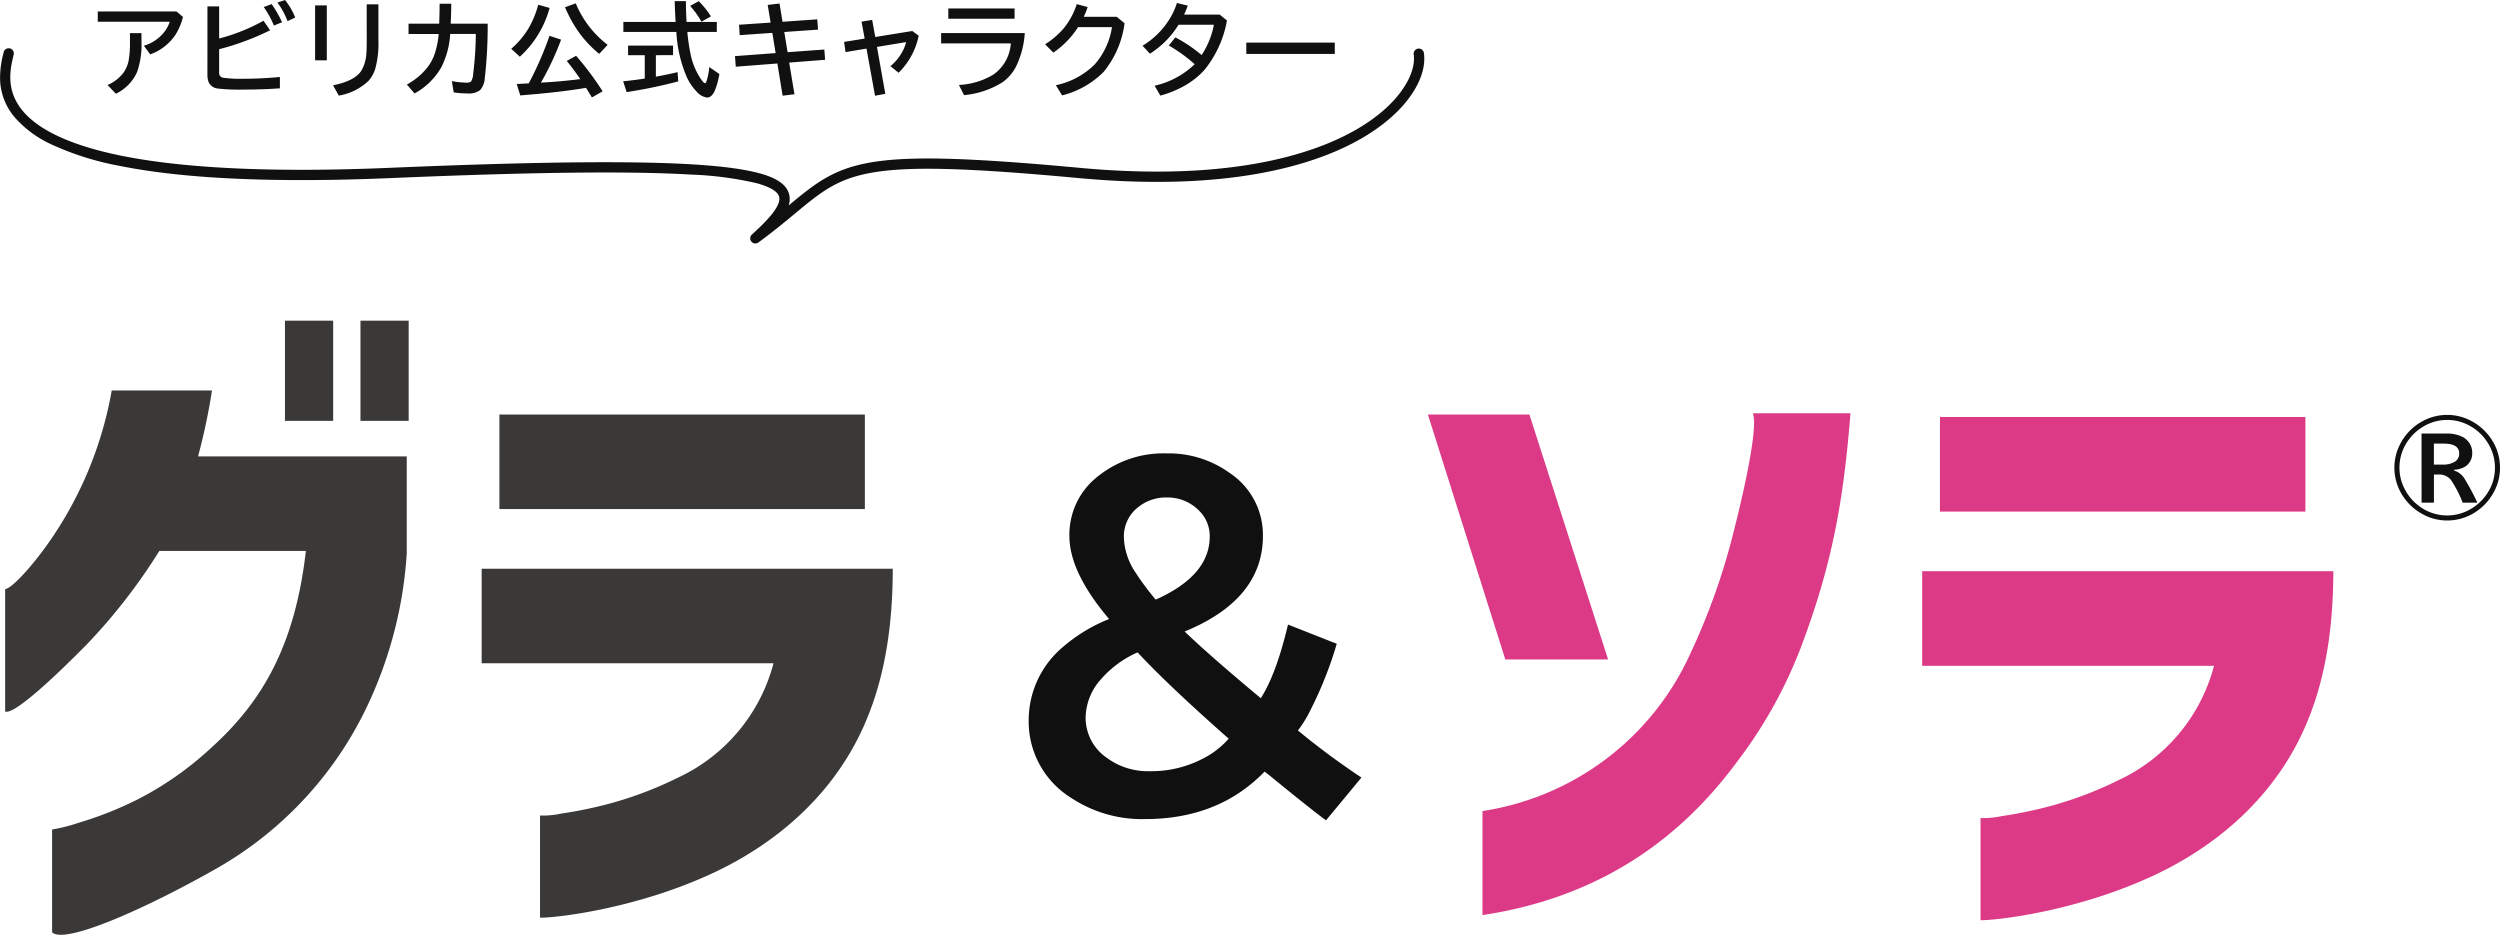 <svg xmlns="http://www.w3.org/2000/svg" width="364.445" height="136.272" viewBox="0 0 364.445 136.272">
  <g id="グループ_81844" data-name="グループ 81844" transform="translate(-696.241 -560.795)">
    <g id="グループ_81687" data-name="グループ 81687" transform="translate(112.574 -59.882)">
      <g id="グループ_81685" data-name="グループ 81685" transform="translate(584.416 667.42)">
        <path id="パス_116746" data-name="パス 116746" d="M168.014,772.068a87.778,87.778,0,0,1-2.035,9.619h30.429v14.151a60.884,60.884,0,0,1-5.272,21.182,53.716,53.716,0,0,1-22.384,24.694c-10.08,5.735-22.2,11.191-24.047,9.342V836.072a23.7,23.7,0,0,0,3.7-.926,52.925,52.925,0,0,0,8.695-3.421,47.5,47.5,0,0,0,10.821-7.584c7.491-6.753,12.209-14.984,13.782-28.673H160.337a83.61,83.61,0,0,1-10.453,13.5c-5.642,5.737-10.914,10.453-12.024,9.9v-17.85c.833,0,3.793-3.053,6.661-7.216a55.319,55.319,0,0,0,8.879-21.734Zm17.665-10.174v14.614h-7.028V761.894Zm11.007,0v14.614h-7.028V761.894Z" transform="translate(-137.86 -761.894)" fill="#3b3938"/>
        <path id="パス_116747" data-name="パス 116747" d="M174.451,805.361V791.579h59.934c0,8.049-1.109,15.077-3.421,21-4.531,11.839-13.873,19.147-22.477,23.216-10.914,5.181-22.659,6.66-25.526,6.66V827.559a12.336,12.336,0,0,0,3.053-.277,61.37,61.37,0,0,0,7.491-1.572,54.42,54.42,0,0,0,9.433-3.609A25.552,25.552,0,0,0,217,805.361ZM230.317,769.1v13.782H177.04V769.1Z" transform="translate(-104.987 -755.417)" fill="#3b3938"/>
      </g>
      <g id="グループ_81686" data-name="グループ 81686" transform="translate(791.825 680.923)">
        <path id="パス_116748" data-name="パス 116748" d="M335.785,804.7,324.5,769h14.8l11.468,35.7Zm-3.33,22.1a39.833,39.833,0,0,0,30.338-23.029,96.56,96.56,0,0,0,5.919-16.281c2.405-9.249,3.884-17.108,3.144-18.68H386.1c-1.016,12.854-2.681,22.012-7.121,33.852a66.915,66.915,0,0,1-9.526,17.108c-8.231,11.1-19.886,19.609-37,22.2Z" transform="translate(-324.501 -768.813)" fill="#dc3a86"/>
        <path id="パス_116749" data-name="パス 116749" d="M362.456,805.361V791.579h59.936c0,8.049-1.111,15.077-3.421,21-4.533,11.839-13.875,19.147-22.477,23.216-10.914,5.181-22.661,6.66-25.53,6.66V827.559a12.345,12.345,0,0,0,3.054-.277,61.3,61.3,0,0,0,7.491-1.572,54.433,54.433,0,0,0,9.435-3.609A25.55,25.55,0,0,0,405,805.361ZM418.322,769.1v13.782H365.045V769.1Z" transform="translate(-290.403 -768.552)" fill="#dc3a86"/>
      </g>
      <path id="パス_117319" data-name="パス 117319" d="M49.065,2.892Q46.727,1.169,40.79-3.691l-.677-.523Q33.407,2.707,22.7,2.707A18.678,18.678,0,0,1,11.936-.369a13.093,13.093,0,0,1-6.214-11.32,13.964,13.964,0,0,1,5.045-10.736,23.465,23.465,0,0,1,6.675-4.03q-5.783-6.829-5.783-12.089A10.759,10.759,0,0,1,16-47.4a15.211,15.211,0,0,1,9.813-3.2,15.188,15.188,0,0,1,9.136,2.8,10.851,10.851,0,0,1,4.922,9.2q0,9.29-11.413,13.966,3.753,3.6,11.1,9.721,2.246-3.476,3.968-10.736l7.106,2.8a55.9,55.9,0,0,1-3.753,9.505,17.821,17.821,0,0,1-1.907,3.138,111.472,111.472,0,0,0,9.259,6.86ZM24.24-29.285q7.875-3.507,7.875-9.2a5.172,5.172,0,0,0-1.538-3.753,6.416,6.416,0,0,0-4.768-1.938,6.436,6.436,0,0,0-3.968,1.292A5.407,5.407,0,0,0,19.6-38.329a9.675,9.675,0,0,0,1.753,5.168q.677,1.077,1.815,2.553Q24.209-29.285,24.24-29.285Zm-2.646,7.69A15.159,15.159,0,0,0,16.3-17.719a8.55,8.55,0,0,0-2.276,5.6,7.07,7.07,0,0,0,3.015,5.845,10.076,10.076,0,0,0,6.306,2,16.27,16.27,0,0,0,8.829-2.43,12.616,12.616,0,0,0,2.707-2.307Q26.086-16.765,21.595-21.595Z" transform="translate(727.904 737.373)" fill="#101010"/>
      <path id="パス_117318" data-name="パス 117318" d="M4.258-11.055H7.82a5.185,5.185,0,0,1,2.406.477,2.747,2.747,0,0,1,.875.727,2.509,2.509,0,0,1,.547,1.609,2.3,2.3,0,0,1-.93,1.938,3.463,3.463,0,0,1-1.727.531v.109A2.685,2.685,0,0,1,10.555-4.43,36.531,36.531,0,0,1,12.4-.977H10.258A17.226,17.226,0,0,0,8.578-4.25,2.193,2.193,0,0,0,6.75-5.086H6.063V-.977h-1.8Zm1.8,1.469v3.055H7.375a3.178,3.178,0,0,0,1.7-.4,1.343,1.343,0,0,0,.672-1.219q0-1.437-2.242-1.437Zm1.969-4.187a7.362,7.362,0,0,1,3.727,1.016,7.881,7.881,0,0,1,2.555,2.328A7.5,7.5,0,0,1,15.7-6.062,7.39,7.39,0,0,1,14.68-2.32,7.881,7.881,0,0,1,12.352.234,7.508,7.508,0,0,1,7.977,1.617,7.376,7.376,0,0,1,4.242.6,7.881,7.881,0,0,1,1.688-1.727,7.508,7.508,0,0,1,.3-6.1a7.411,7.411,0,0,1,.758-3.258A7.853,7.853,0,0,1,4.3-12.8,7.417,7.417,0,0,1,8.031-13.773Zm-.055.734A6.67,6.67,0,0,0,4.7-12.18a7.105,7.105,0,0,0-2.312,2.031A6.752,6.752,0,0,0,1.039-6.062,6.684,6.684,0,0,0,1.9-2.781,7.037,7.037,0,0,0,3.922-.469,6.785,6.785,0,0,0,8.016.883,6.641,6.641,0,0,0,11.289.023a7.079,7.079,0,0,0,2.32-2.031,6.74,6.74,0,0,0,1.352-4.078,6.7,6.7,0,0,0-.648-2.875A7.1,7.1,0,0,0,11.438-12.1,6.706,6.706,0,0,0,7.977-13.039Z" transform="translate(932.416 694.935)" fill="#101010"/>
    </g>
    <g id="グループ_81688" data-name="グループ 81688" transform="translate(13.922 2.788)">
      <path id="パス_117317" data-name="パス 117317" d="M.571-11.323H12.048l.945.8a9.05,9.05,0,0,1-1.069,2.556,7.413,7.413,0,0,1-3.706,2.9l-.923-1.26a5.849,5.849,0,0,0,2.834-1.838,4.617,4.617,0,0,0,.93-1.655H.571ZM5.266-8.159H6.943V-6.9a12.019,12.019,0,0,1-.63,4.38A6.409,6.409,0,0,1,3.208.674L2-.6A5.761,5.761,0,0,0,4.321-2.4a4.5,4.5,0,0,0,.74-1.721,15.054,15.054,0,0,0,.205-2.791Zm11.293-3.9h1.707v4.68a27.292,27.292,0,0,0,6.467-2.593l.959,1.392a37.877,37.877,0,0,1-7.427,2.761v3.391a.685.685,0,0,0,.557.762,17.924,17.924,0,0,0,3.04.154q2.454,0,5.259-.256V-.117Q24.572.066,21.8.066a27.2,27.2,0,0,1-3.735-.154,1.631,1.631,0,0,1-1.318-.9,2.814,2.814,0,0,1-.19-1.113Zm9.69,2.791a13.431,13.431,0,0,0-1.487-2.7l1.157-.425a15.95,15.95,0,0,1,1.516,2.644Zm1.992-.645a11.59,11.59,0,0,0-1.479-2.71l1.106-.366a9.836,9.836,0,0,1,1.487,2.556Zm4.013-2.292H33.96V-4.2H32.254Zm7.522-.154h1.707v5.237a14,14,0,0,1-.447,4.109,4.761,4.761,0,0,1-1.018,1.831A8.329,8.329,0,0,1,35.711.945l-.842-1.5q3.245-.659,4.16-2.19a5.649,5.649,0,0,0,.7-2.461q.051-.688.051-1.9Zm6.1,2.82h4.468q.059-1.626.059-2.908h1.7q-.015,1.67-.081,2.908h5.391a66.771,66.771,0,0,1-.425,7.961A2.832,2.832,0,0,1,56.305.146,2.739,2.739,0,0,1,54.467.63,14.031,14.031,0,0,1,52.46.476l-.271-1.648a12.246,12.246,0,0,0,2.073.227,1.077,1.077,0,0,0,.725-.168A2.4,2.4,0,0,0,55.3-2.256a49.067,49.067,0,0,0,.381-5.786H51.947a12.408,12.408,0,0,1-1.282,4.834A9.984,9.984,0,0,1,46.747.63l-1.113-1.3a9.851,9.851,0,0,0,2.8-2.263,6.737,6.737,0,0,0,1.289-2.322,12.713,12.713,0,0,0,.549-2.783H45.875ZM63.4-.842a49.181,49.181,0,0,0,3.025-6.929l1.692.557a41.459,41.459,0,0,1-2.944,6.27q.161-.015.425-.029,2.373-.132,5.1-.461l.212-.029q-1-1.465-1.97-2.644l1.362-.754A43.659,43.659,0,0,1,74.168.315l-1.56.9Q72.2.535,71.751-.19l-.271.044Q67.847.469,62.163.916l-.52-1.663Q62.3-.776,63.4-.842ZM60.845-5.881a12.44,12.44,0,0,0,2.4-2.783A13.539,13.539,0,0,0,64.778-12.3l1.663.461A14.881,14.881,0,0,1,62.1-4.724Zm12.825.74a16.466,16.466,0,0,1-2.82-2.944,18.61,18.61,0,0,1-2.161-3.853l1.56-.571A14.74,14.74,0,0,0,74.9-6.453ZM86.405-9.792h4.409v1.458H86.522a26.184,26.184,0,0,0,.542,3.567,10.068,10.068,0,0,0,1.414,3.274q.432.623.608.623.146,0,.293-.483a9.179,9.179,0,0,0,.337-1.868L91.188-2.2a10.841,10.841,0,0,1-.7,2.5q-.454.93-1.091.93A2.434,2.434,0,0,1,87.877.366a7.528,7.528,0,0,1-1.465-2.175,19.186,19.186,0,0,1-1.494-6.526H77.191V-9.792h7.617q-.1-1.619-.132-3.032H86.31Q86.317-11.25,86.405-9.792ZM81.93-4.951v3.135q1.75-.322,3.164-.659l.1,1.348A72.006,72.006,0,0,1,77.667.432l-.505-1.575q1.8-.183,3.149-.4V-4.951H77.88V-6.343h6.555v1.392Zm6.65-4.885a13.807,13.807,0,0,0-1.655-2.3l1.26-.688a12.878,12.878,0,0,1,1.772,2.219ZM99.961-12.48l.432,2.659,5.068-.352.11,1.5-4.922.344.483,2.944,5.354-.388.117,1.494-5.237.41.769,4.614-1.729.212-.762-4.695-6.064.469-.117-1.545,5.925-.439L98.907-8.2l-4.753.33-.1-1.516L98.658-9.7l-.425-2.578Zm13.5,2.388.454,2.49,5.4-.872.93.688a10.537,10.537,0,0,1-2.93,5.4l-1.194-.959A6.977,6.977,0,0,0,117.7-5.178a5.806,5.806,0,0,0,.71-1.677l-4.248.7L115.378.688l-1.5.271-1.245-6.87-3.054.513-.212-1.487,3-.483-.454-2.468Zm11.1-1.67h9.661v1.5h-9.661Zm-1.047,3.589h12.195a13.016,13.016,0,0,1-1.333,5,6.467,6.467,0,0,1-1.9,2.161,12.768,12.768,0,0,1-5.625,1.89l-.74-1.487a10.714,10.714,0,0,0,4.988-1.494,5.97,5.97,0,0,0,2.571-4.563H123.514Zm25.6-2.373,1.143.945a14.044,14.044,0,0,1-3.04,7.075A13.037,13.037,0,0,1,141.156.916l-.916-1.487A11.247,11.247,0,0,0,145.9-3.6a10.644,10.644,0,0,0,2.52-5.442h-4.937a13.085,13.085,0,0,1-3.611,3.721l-1.2-1.216A11.955,11.955,0,0,0,141.413-8.9a10.629,10.629,0,0,0,1.875-3.494l1.589.432a13.3,13.3,0,0,1-.571,1.414Zm15.021-.315,1.047.857a15.761,15.761,0,0,1-3.325,7.258,11.741,11.741,0,0,1-3.3,2.49,15.1,15.1,0,0,1-3.083,1.2L154.632-.5a12.2,12.2,0,0,0,5.845-3.135A22.174,22.174,0,0,0,156.7-6.357l.959-1.187a20.9,20.9,0,0,1,3.831,2.578,12.343,12.343,0,0,0,1.794-4.424h-5.156a13.131,13.131,0,0,1-4.175,4.226l-1.077-1.165a11.7,11.7,0,0,0,3.816-3.7,10.075,10.075,0,0,0,1.194-2.527l1.589.388q-.242.659-.542,1.3ZM168-6.782h12.9v1.648H168Z" transform="translate(696 571)" fill="#101010"/>
      <path id="パス_116750" data-name="パス 116750" d="M2228.432,593.5a.75.75,0,0,1-.5-1.306c2.117-1.917,4.477-4.291,3.923-5.642-.287-.7-1.388-1.332-3.184-1.826a49.737,49.737,0,0,0-9.637-1.268c-9-.534-22.935-.371-43.845.513-16.792.71-30.057.111-39.429-1.782a42.025,42.025,0,0,1-9.958-3.138,15.887,15.887,0,0,1-5.346-3.949,8.944,8.944,0,0,1-2.117-5.262,13.533,13.533,0,0,1,.455-3.968l.056-.241a.75.75,0,1,1,1.462.335l-.057.246c-.429,1.837-1.146,4.911,1.357,7.932,2.414,2.914,7.274,5.126,14.446,6.574,6.729,1.359,15.519,2.042,26.224,2.042q6.023,0,12.844-.288c46.6-1.971,56.594-.205,58.117,3.511a2.824,2.824,0,0,1,.041,1.978c3.906-3.239,6.507-5.38,12.213-6.316,5.527-.907,14-.674,30.227.83,11.864,1.1,22.111.539,30.454-1.666,8.319-2.2,12.8-5.52,15.087-7.919,2.247-2.353,3.423-4.944,3.146-6.929a.75.75,0,1,1,1.485-.207c.345,2.471-.948,5.45-3.547,8.172-2.424,2.539-7.131,6.045-15.788,8.333-8.513,2.25-18.935,2.825-30.976,1.709-16.087-1.491-24.456-1.728-29.846-.844-5.328.874-7.669,2.815-11.547,6.03-1.488,1.234-3.174,2.632-5.315,4.2A.748.748,0,0,1,2228.432,593.5Z" transform="translate(-1436)" fill="#101010"/>
    </g>
  </g>
</svg>

